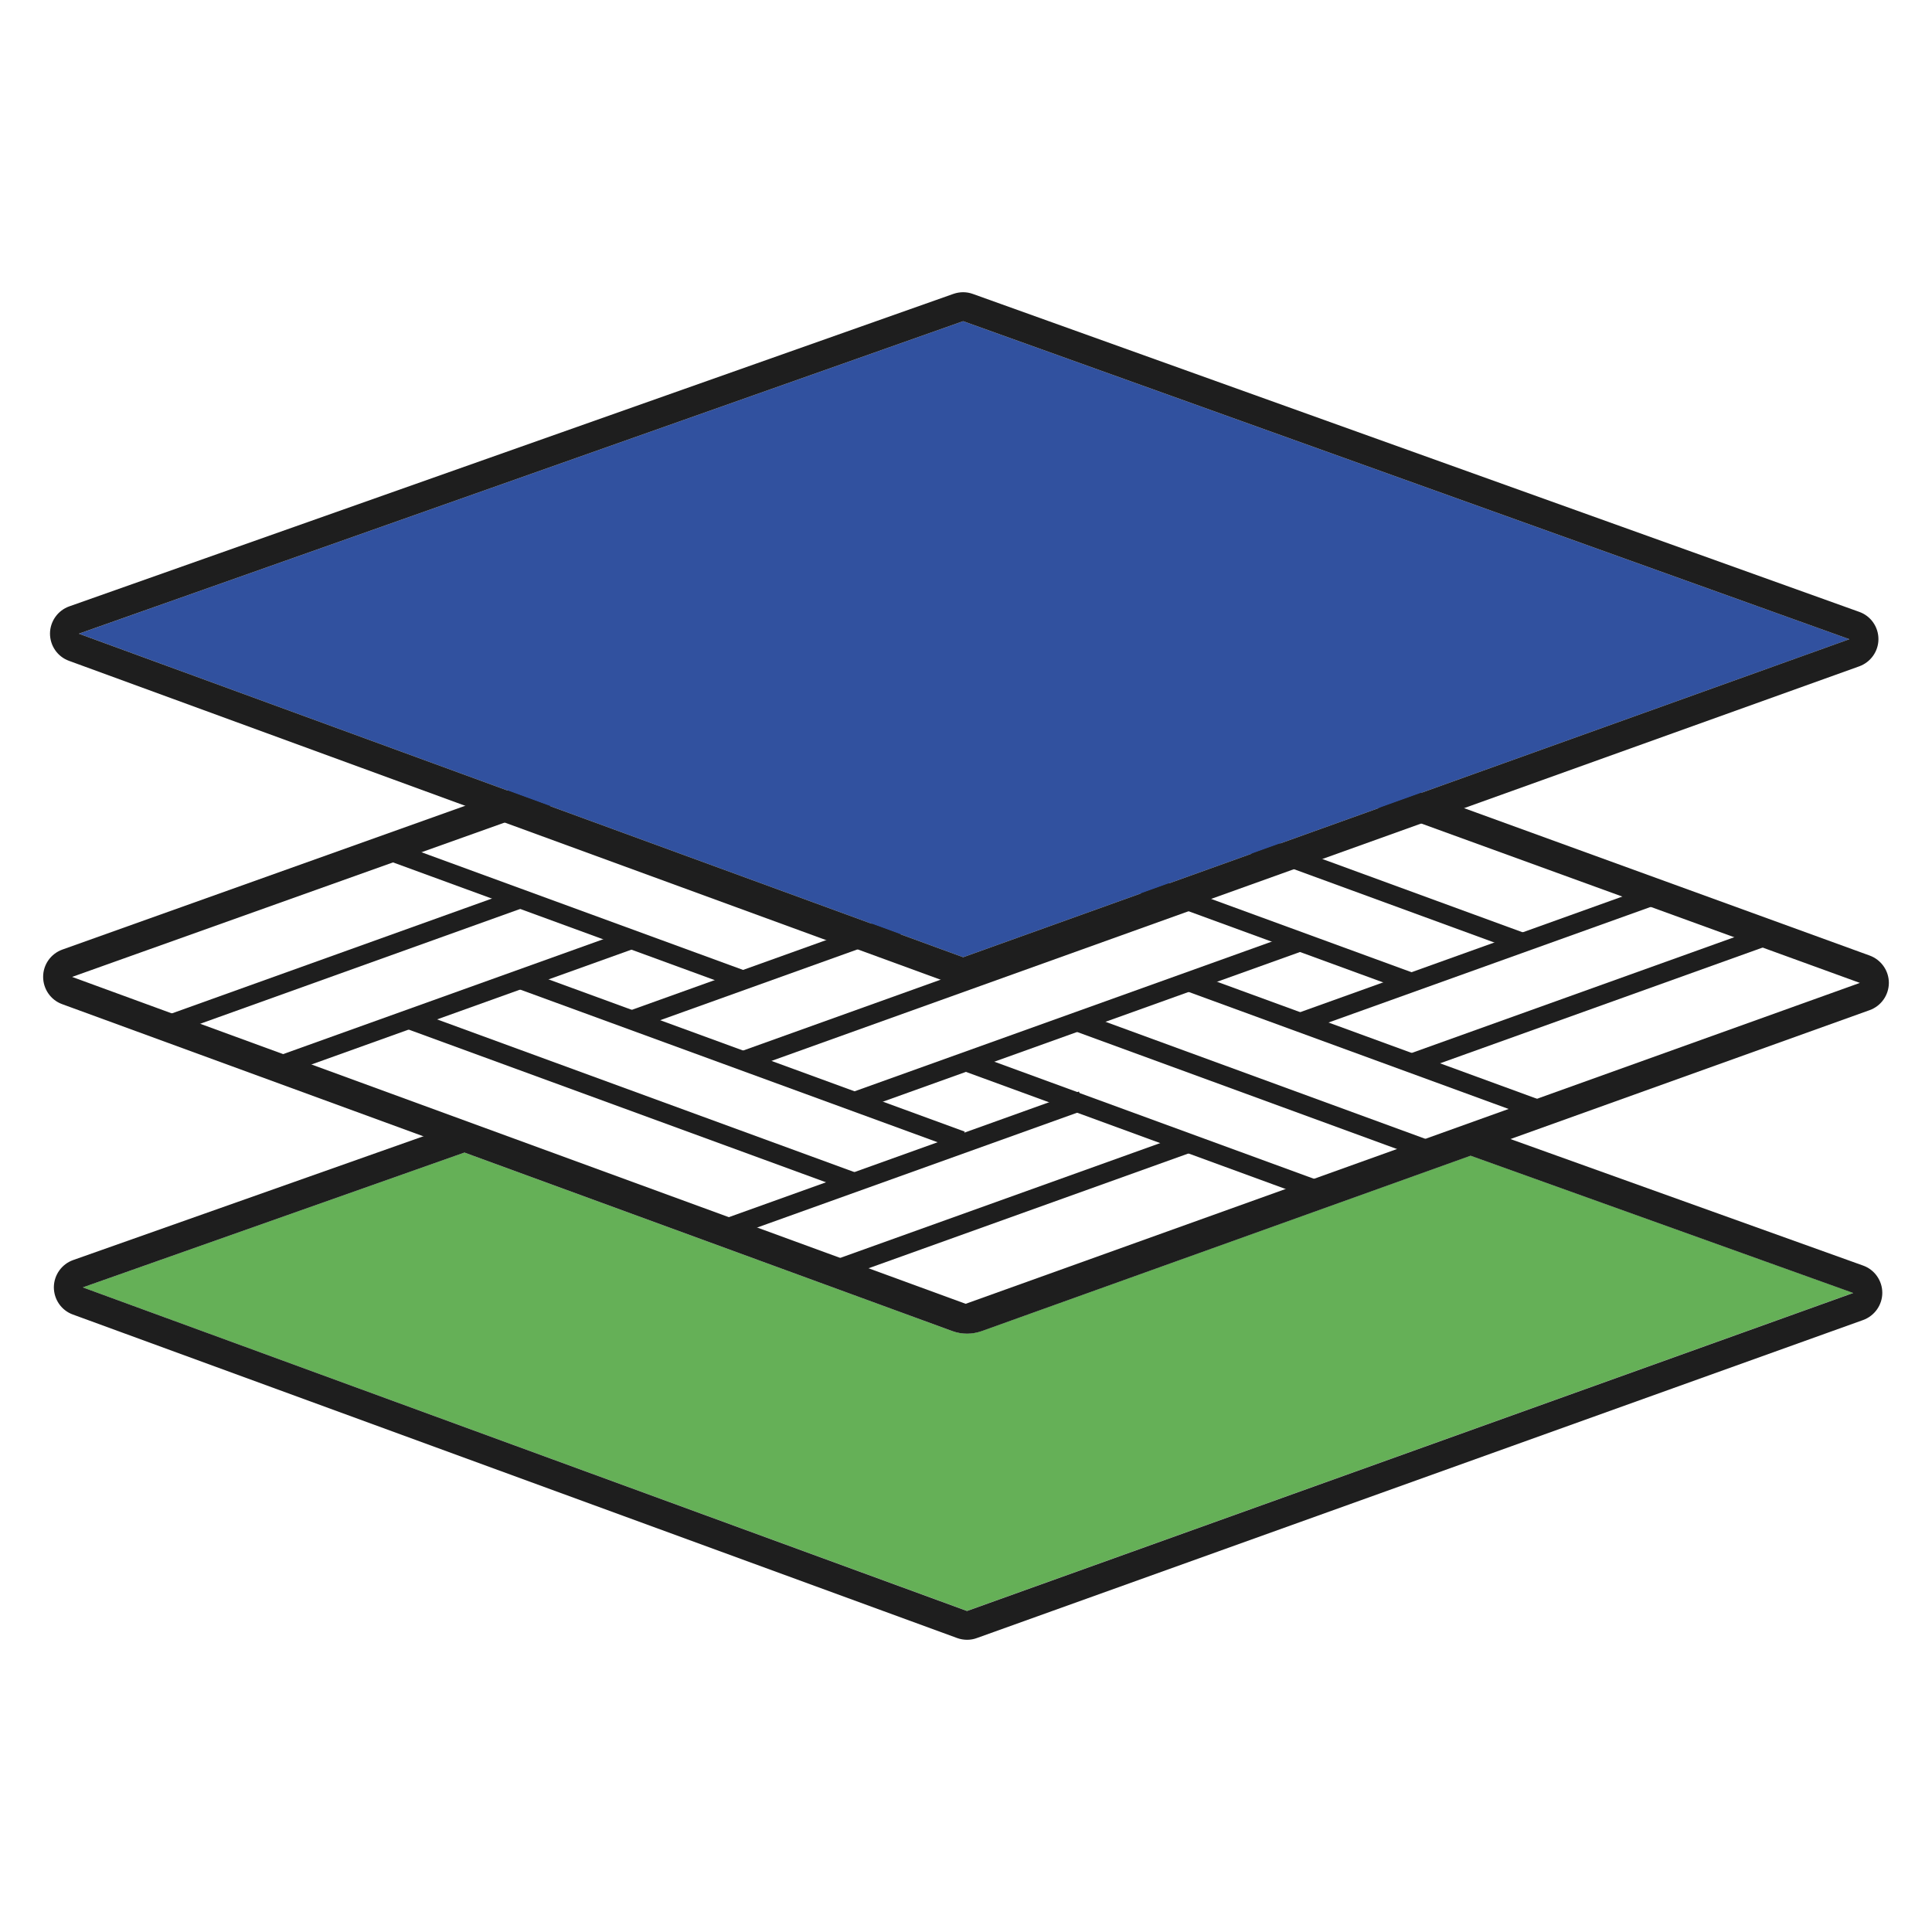<svg xmlns="http://www.w3.org/2000/svg" width="200" height="200" viewBox="0 0 200 200" fill="none"><path d="M98.575 137.79L48.075 119.31L8.565 133.27L100.105 166.76L191.845 133.84L152.235 119.63L101.615 137.79C100.635 138.14 99.555 138.14 98.575 137.79Z" fill="#65B057"></path><path d="M48.075 119.31L98.575 137.79C99.075 137.97 99.585 138.06 100.105 138.06C100.625 138.06 101.125 137.97 101.615 137.8L152.235 119.64L191.845 133.85L100.105 166.77L8.575 133.27L48.085 119.31M48.075 116.31C47.735 116.31 47.395 116.37 47.075 116.48L7.575 130.44C6.385 130.86 5.585 131.99 5.575 133.25C5.575 134.52 6.355 135.65 7.545 136.08L99.085 169.57C99.415 169.69 99.765 169.75 100.115 169.75C100.465 169.75 100.805 169.69 101.125 169.57L192.865 136.65C194.055 136.22 194.855 135.09 194.855 133.83C194.855 132.57 194.055 131.43 192.865 131.01L153.255 116.8C152.925 116.68 152.585 116.62 152.245 116.62C151.905 116.62 151.555 116.68 151.235 116.8L100.615 134.96C100.455 135.02 100.295 135.05 100.125 135.05C99.955 135.05 99.785 135.02 99.625 134.96L49.125 116.48C48.795 116.36 48.445 116.3 48.095 116.3L48.075 116.31Z" fill="#1E1E1E"></path><path d="M99.965 68.11L192.535 101.75L99.965 134.97L7.465 101.13L99.965 68.12M99.965 65.11C99.625 65.11 99.285 65.17 98.955 65.28L6.455 98.3C5.265 98.73 4.465 99.85 4.465 101.12C4.465 102.38 5.245 103.52 6.435 103.95L98.935 137.79C99.265 137.91 99.615 137.97 99.965 137.97C100.315 137.97 100.655 137.91 100.975 137.79L193.545 104.57C194.735 104.14 195.525 103.02 195.535 101.75C195.535 100.49 194.745 99.36 193.555 98.92L100.985 65.28C100.655 65.16 100.305 65.1 99.965 65.1V65.11Z" fill="#1E1E1E"></path><path d="M122.638 75.641L88.104 88.033L88.78 89.915L123.314 77.523L122.638 75.641Z" fill="#1E1E1E"></path><path d="M65.035 96.301L27.752 109.68L28.428 111.562L65.71 98.184L65.035 96.301Z" fill="#1E1E1E"></path><path d="M111.195 71.392L76.539 83.829L77.214 85.711L111.871 73.275L111.195 71.392Z" fill="#1E1E1E"></path><path d="M53.379 92.137L16.661 105.313L17.337 107.195L54.054 94.02L53.379 92.137Z" fill="#1E1E1E"></path><path d="M42.508 104.525L41.82 106.404L88.099 123.339L88.786 121.461L42.508 104.525Z" fill="#1E1E1E"></path><path d="M54.067 100.392L53.38 102.27L99.183 119.022L99.87 117.144L54.067 100.392Z" fill="#1E1E1E"></path><path d="M111.629 113.103L110.942 114.981L136.804 124.445L137.492 122.567L111.629 113.103Z" fill="#1E1E1E"></path><path d="M100.301 108.945L99.614 110.823L110.931 114.963L111.618 113.084L100.301 108.945Z" fill="#1E1E1E"></path><path d="M39.31 86.643L38.623 88.521L76.572 102.408L77.259 100.53L39.31 86.643Z" fill="#1E1E1E"></path><path d="M111.847 104.827L111.16 106.705L148.677 120.434L149.364 118.556L111.847 104.827Z" fill="#1E1E1E"></path><path d="M51.151 82.62L50.464 84.498L87.973 98.217L88.66 96.339L51.151 82.62Z" fill="#1E1E1E"></path><path d="M123.264 100.635L122.577 102.513L159.589 116.05L160.276 114.172L123.264 100.635Z" fill="#1E1E1E"></path><path d="M62.496 78.41L61.809 80.288L99.611 94.114L100.297 92.235L62.496 78.41Z" fill="#1E1E1E"></path><path d="M100.294 83.882L99.607 85.76L145.738 102.633L146.425 100.755L100.294 83.882Z" fill="#1E1E1E"></path><path d="M111.823 79.751L111.135 81.629L157.292 98.52L157.979 96.642L111.823 79.751Z" fill="#1E1E1E"></path><path d="M134.221 96.553L88.091 113.107L88.766 114.989L134.896 98.436L134.221 96.553Z" fill="#1E1E1E"></path><path d="M122.916 92.251L76.56 108.885L77.236 110.767L123.592 94.133L122.916 92.251Z" fill="#1E1E1E"></path><path d="M111.169 88.117L65.029 104.674L65.705 106.557L111.844 90L111.169 88.117Z" fill="#1E1E1E"></path><path d="M182.847 95.83L145.922 109.08L146.598 110.962L183.522 97.712L182.847 95.83Z" fill="#1E1E1E"></path><path d="M122.69 117.404L85.087 130.897L85.763 132.779L123.365 119.286L122.69 117.404Z" fill="#1E1E1E"></path><path d="M172.007 91.354L134.216 104.915L134.891 106.797L172.682 93.237L172.007 91.354Z" fill="#1E1E1E"></path><path d="M111.693 112.995L73.497 126.701L74.173 128.583L112.368 114.877L111.693 112.995Z" fill="#1E1E1E"></path><path d="M99.705 33.25L8.165 65.6L99.705 99.09L191.445 66.17L99.705 33.25Z" fill="#31519F"></path><path d="M99.705 33.25L191.445 66.17L99.705 99.09L8.165 65.6L99.705 33.25ZM99.705 30.25C99.365 30.25 99.025 30.31 98.705 30.42L7.175 62.77C5.985 63.19 5.185 64.32 5.175 65.58C5.175 66.85 5.955 67.98 7.145 68.41L98.685 101.9C99.015 102.02 99.365 102.08 99.715 102.08C100.065 102.08 100.405 102.02 100.725 101.9L192.465 68.98C193.655 68.55 194.455 67.42 194.455 66.16C194.455 64.9 193.665 63.76 192.465 63.34L100.715 30.43C100.385 30.31 100.045 30.25 99.705 30.25Z" fill="#1E1E1E"></path></svg>